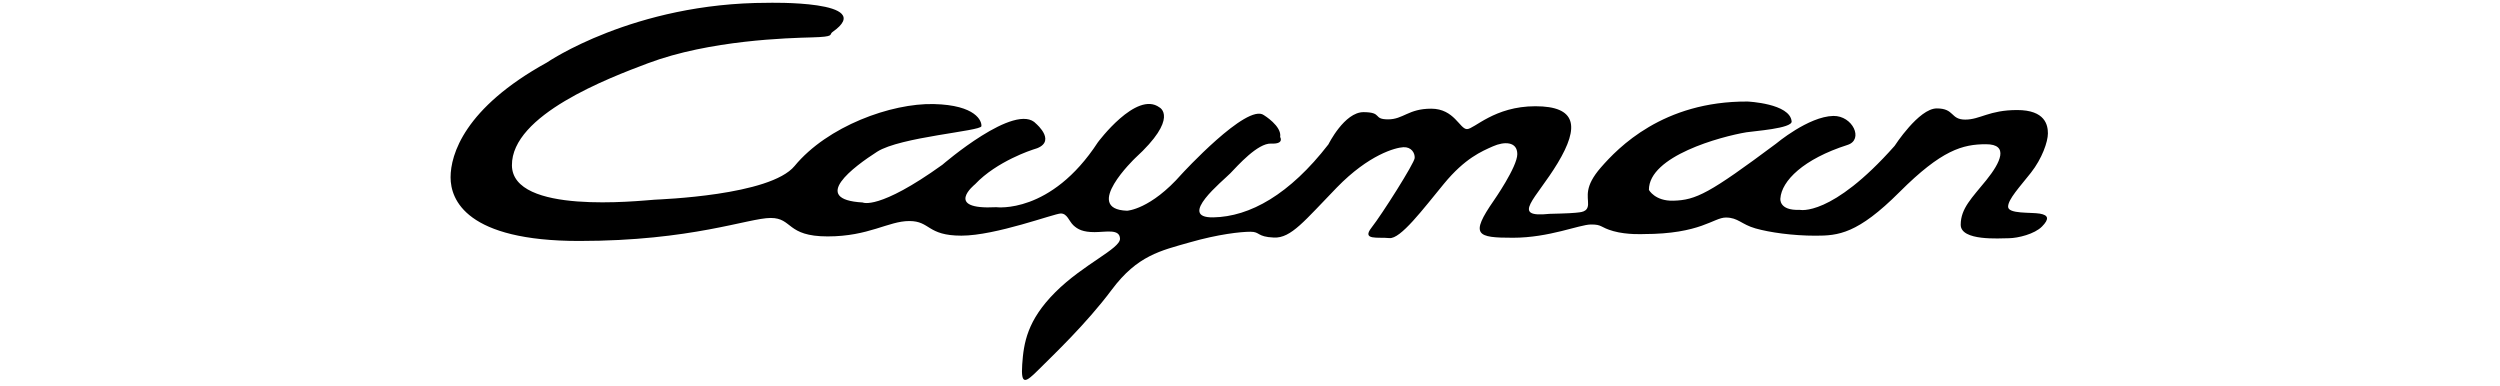 <svg clip-rule="evenodd" fill-rule="evenodd" height="386" stroke-linejoin="round" stroke-miterlimit="2" viewBox="31.964 102.275 1118.022 269.923" width="2500" xmlns="http://www.w3.org/2000/svg"><path d="m299.022 124.653c-2.663 1.853 2.174 3.32-14.262 3.764-16.436.443-71.529 1.819-114.807 18.099-27.551 10.364-95.453 36.101-95.097 71.419.346 34.447 88.264 24.795 99.891 23.977 3.687-.259 80.674-2.847 97.772-23.562 22.986-27.849 67.586-43.999 97.283-43.309 29.698.69 33.752 12.026 33.351 15.489-.401 3.464-56.768 7.5-72.914 17.844-16.147 10.344-47.416 33.424-10.08 35.493 0 0 11.013 5.728 55.715-26.388 0 0 51.496-44.552 65.591-28.636 0 0 15.767 13.404-2.278 18.04 0 0-25.264 8.028-40.484 24.251 0 0-22.542 18.02 14.872 16.027 0 0 38.145 5.082 71.02-45.377 0 0 26.945-36.308 43.062-24.418 0 0 14.088 7.093-17.019 35.501 0 0-37.265 35.685-5.634 36.762 0 0 16.354-.729 38.162-25.597 0 0 45.799-49.938 57.5-41.253 0 0 12.713 7.691 11.395 15.296 0 0 3.148 5.048-6.275 4.596-9.424-.451-23.554 15.597-28.575 20.782-5.021 5.186-37.555 31.237-11.948 30.819 25.608-.417 53.484-16.05 80.571-51.082 0 0 11.165-22.604 24.618-22.502s6.219 4.996 16.991 5.05c10.773.053 14.182-7.482 30.275-7.467 16.094.014 19.929 14.274 24.995 14.274 5.065 0 19.091-15.982 47.842-15.982 28.75 0 30.966 14.167 15.637 39.652-15.33 25.484-33.512 38.503-5.767 35.596 0 0 14.613-.316 18.132-.749 3.518-.433 8.647-.223 8.826-5.861.18-5.639-2.907-12.219 9.014-25.873 11.922-13.654 43.298-46.37 102.495-46.053 0 0 29.709 1.304 30.85 13.886.45 4.962-26.593 6.769-31.617 7.609-17.89 2.992-68.334 16.599-68.187 40.319 0 0 4.256 7.854 16.976 7.531 16.007-.407 25.175-5.037 71.85-39.824 0 0 22.73-19.099 40.101-19.452 13.558-.275 21.454 16.6 9.976 20.26-30.889 9.852-46.124 25.135-46.981 37.452 0 0-1.254 8.596 13.5 7.953 0 0 22.157 5.201 66.373-44.711 0 0 16.927-26.215 29.487-26.215 12.559 0 9.431 7.82 19.906 7.82 10.474 0 16.642-6.686 36.307-6.686 19.664 0 21.508 10.555 21.508 16.346 0 5.792-4.055 17.565-11.905 27.53-7.851 9.964-15.87 18.429-15.933 23.685s16.064 3.81 22.198 4.882c6.135 1.072 6.685 3.744 1.516 9.009-5.169 5.266-16.776 8.13-23.229 8.19-6.454.06-33.622 2.064-33.622-9.417s7.922-18.853 17.903-31.206c9.981-12.352 16.072-25.109-.216-25.109s-31.025 3.991-60.428 33.394-42.891 30.568-58.836 30.568-32.013-2.276-41.936-5.096c-9.922-2.819-12.136-7.606-20.727-7.606s-17.572 11.559-57.516 11.559c0 0-11.518.641-21.063-2.035-9.546-2.676-7.649-4.721-15.767-4.657s-29.169 9.269-54.501 9.269c-25.331 0-30.247-1.735-13.407-26.02 0 0 16.423-23.53 16.423-32.457s-9.175-8.952-17.023-5.457c-7.849 3.495-19.512 8.263-34.259 26.16-14.748 17.897-30.371 38.858-38.228 38.01-7.858-.848-19.591 1.786-12.381-7.369 7.211-9.155 29.916-44.982 30.14-48.623.223-3.642-2.426-7.84-7.927-7.561-5.502.28-24.132 5.155-46.551 28.221-22.418 23.066-31.892 35.514-43.951 34.973-12.058-.54-9.511-4.072-16.366-4.072s-22.398 1.673-42.595 7.457c-20.197 5.785-36.479 9.04-54.446 33.089-17.968 24.049-41.231 45.972-50.736 55.477s-12.903 11.847-11.877-3.238 3.493-30.853 23.151-50.511c19.657-19.657 45.507-30.439 45.233-37.469s-9.779-4.544-17.807-4.544-11.761-1.902-14.827-4.804c-3.067-2.903-4.249-8.23-8.749-8.23s-45.477 15.508-69.534 15.508c-24.056 0-21.641-10.223-36.397-10.223-14.755 0-28.227 10.754-57.144 10.754-28.916 0-24.382-12.904-39.819-12.904s-55.161 16.087-133.907 16.087-89.931-28.643-89.931-44.511c0-15.869 9.616-48.479 67.318-80.253 0 0 60.692-41.768 154.363-41.768 0 0 77.549-1.97 45.377 20.408z"/></svg>